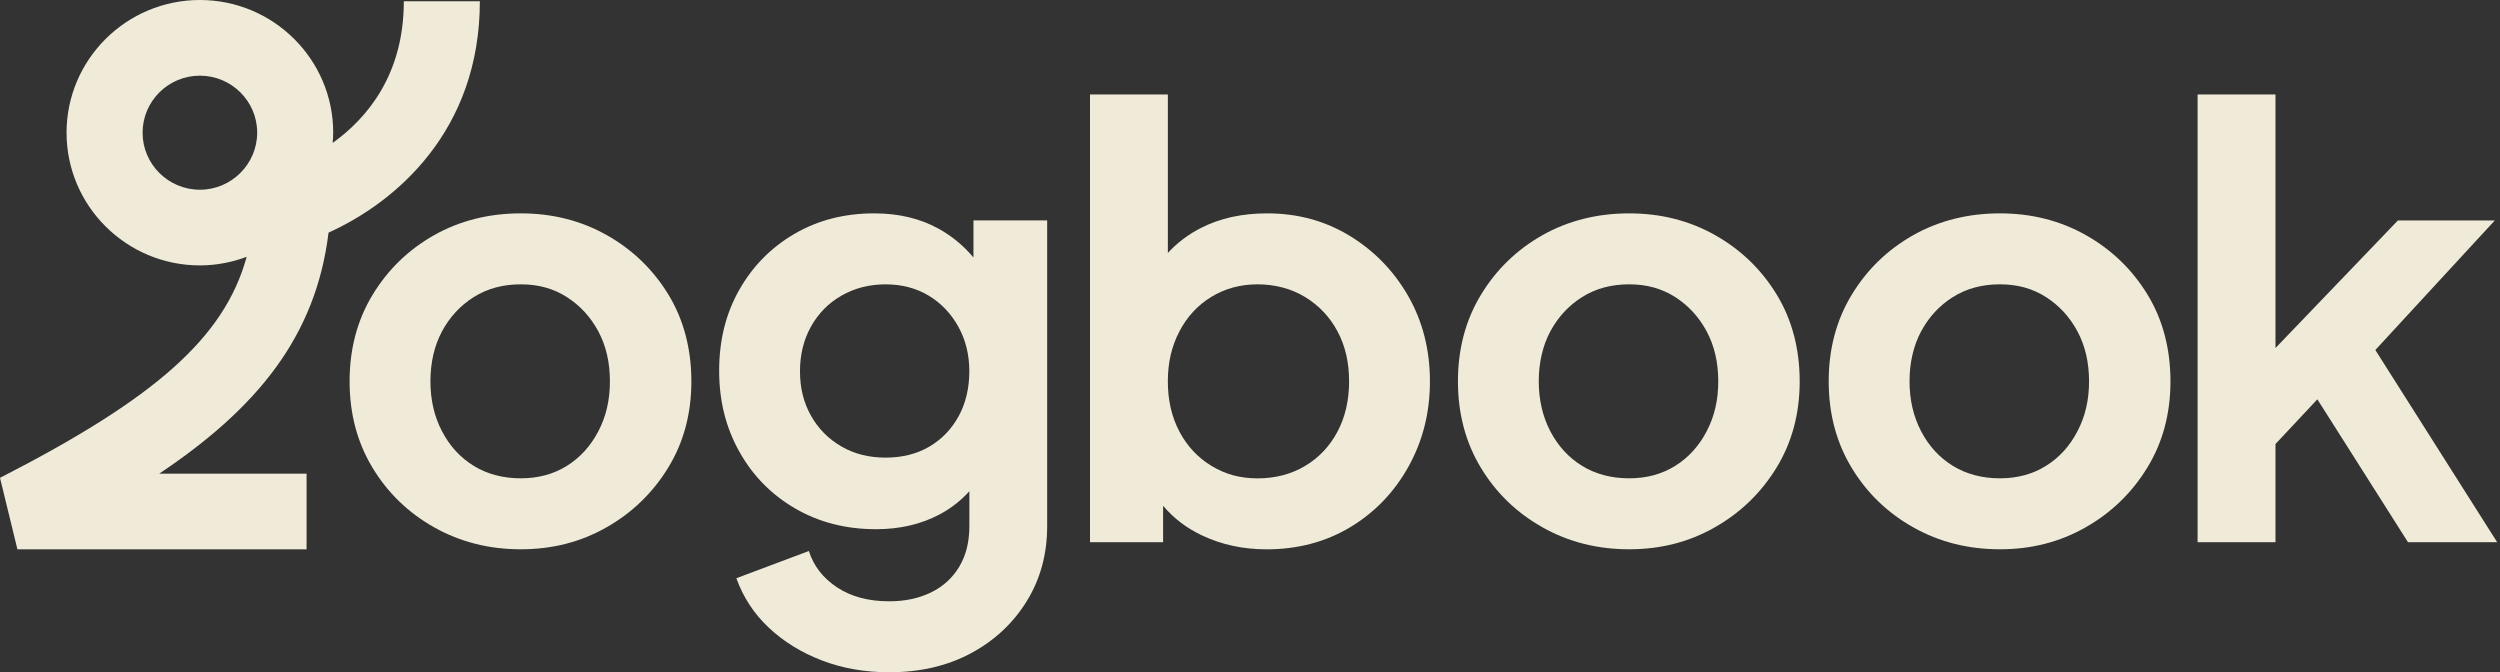 <svg width="119" height="32" viewBox="0 0 119 32" fill="none" xmlns="http://www.w3.org/2000/svg">
<rect x="0" y="0" width="119" height="32" fill="#333333" stroke="none"/>
<path d="M28.891 11.197C27.665 10.503 26.297 10.156 24.788 10.156C23.28 10.156 21.884 10.503 20.658 11.197C19.432 11.892 18.456 12.84 17.731 14.041C17.003 15.242 16.641 16.613 16.641 18.151C16.641 19.689 17.003 21.06 17.731 22.262C18.456 23.463 19.436 24.41 20.673 25.105C21.908 25.799 23.28 26.146 24.788 26.146C26.297 26.146 27.637 25.799 28.863 25.105C30.089 24.41 31.069 23.463 31.805 22.262C32.541 21.06 32.909 19.691 32.909 18.151C32.909 16.612 32.545 15.219 31.82 14.028C31.094 12.835 30.118 11.893 28.892 11.197H28.891ZM28.48 20.53C28.112 21.235 27.613 21.783 26.98 22.177C26.349 22.571 25.617 22.768 24.787 22.768C23.957 22.768 23.193 22.571 22.553 22.177C21.911 21.783 21.407 21.233 21.04 20.53C20.672 19.827 20.488 19.033 20.488 18.151C20.488 17.269 20.672 16.458 21.04 15.772C21.407 15.088 21.911 14.543 22.553 14.139C23.193 13.736 23.939 13.534 24.787 13.534C25.635 13.534 26.347 13.736 26.98 14.139C27.612 14.543 28.112 15.087 28.48 15.772C28.848 16.458 29.032 17.25 29.032 18.151C29.032 19.052 28.848 19.827 28.48 20.53Z" fill="#F0EBD8"/>
<path d="M46.339 12.258C45.855 11.685 45.295 11.222 44.655 10.874C43.778 10.395 42.764 10.156 41.614 10.156C40.2 10.156 38.935 10.48 37.824 11.127C36.711 11.775 35.834 12.661 35.194 13.787C34.552 14.914 34.232 16.198 34.232 17.644C34.232 19.09 34.553 20.357 35.194 21.501C35.834 22.647 36.721 23.548 37.853 24.204C38.985 24.862 40.267 25.19 41.701 25.19C42.833 25.19 43.841 24.956 44.727 24.485C45.264 24.201 45.736 23.832 46.142 23.381V25.048C46.142 25.799 45.981 26.441 45.66 26.976C45.34 27.51 44.892 27.919 44.317 28.2C43.741 28.481 43.076 28.622 42.322 28.622C41.342 28.622 40.516 28.401 39.846 27.96C39.177 27.519 38.729 26.942 38.502 26.228L35.051 27.523C35.372 28.424 35.885 29.208 36.592 29.875C37.3 30.541 38.143 31.061 39.124 31.438C40.104 31.812 41.17 32 42.321 32C43.791 32 45.088 31.7 46.209 31.099C47.331 30.498 48.219 29.672 48.869 28.622C49.52 27.57 49.845 26.379 49.845 25.046V10.491H46.337V12.255L46.339 12.258ZM45.631 19.812C45.291 20.432 44.824 20.915 44.231 21.262C43.636 21.61 42.943 21.783 42.151 21.783C41.359 21.783 40.656 21.604 40.044 21.248C39.431 20.892 38.95 20.404 38.601 19.785C38.252 19.165 38.079 18.462 38.079 17.674C38.079 16.886 38.252 16.177 38.601 15.548C38.95 14.92 39.436 14.426 40.058 14.07C40.681 13.714 41.379 13.535 42.151 13.535C42.924 13.535 43.609 13.714 44.202 14.07C44.796 14.428 45.267 14.92 45.616 15.548C45.965 16.177 46.14 16.886 46.14 17.674C46.14 18.462 45.971 19.194 45.631 19.814V19.812Z" fill="#F0EBD8"/>
<path d="M64.245 11.225C63.077 10.512 61.765 10.156 60.314 10.156C59.126 10.156 58.079 10.386 57.174 10.846C56.557 11.159 56.032 11.559 55.59 12.041V4.497H51.884V25.809H55.364V24.074C55.861 24.665 56.476 25.137 57.217 25.486C58.15 25.927 59.173 26.148 60.286 26.148C61.775 26.148 63.105 25.796 64.275 25.092C65.443 24.389 66.368 23.426 67.046 22.206C67.725 20.986 68.065 19.635 68.065 18.151C68.065 16.667 67.721 15.299 67.033 14.096C66.344 12.895 65.415 11.939 64.247 11.225H64.245ZM63.665 20.545C63.297 21.239 62.784 21.784 62.124 22.178C61.463 22.572 60.71 22.77 59.862 22.77C59.014 22.77 58.321 22.572 57.669 22.178C57.018 21.784 56.509 21.239 56.141 20.545C55.773 19.85 55.589 19.052 55.589 18.151C55.589 17.25 55.773 16.477 56.141 15.772C56.509 15.068 57.018 14.52 57.669 14.126C58.319 13.732 59.049 13.534 59.862 13.534C60.674 13.534 61.465 13.736 62.124 14.139C62.784 14.543 63.299 15.087 63.665 15.772C64.033 16.458 64.217 17.25 64.217 18.151C64.217 19.052 64.033 19.85 63.665 20.545Z" fill="#F0EBD8"/>
<path d="M81.648 11.197C80.422 10.503 79.054 10.156 77.546 10.156C76.037 10.156 74.641 10.503 73.415 11.197C72.189 11.892 71.213 12.84 70.488 14.041C69.76 15.242 69.398 16.613 69.398 18.151C69.398 19.689 69.762 21.06 70.488 22.262C71.213 23.463 72.194 24.41 73.43 25.105C74.665 25.799 76.037 26.146 77.546 26.146C79.054 26.146 80.394 25.799 81.618 25.105C82.844 24.41 83.825 23.463 84.561 22.262C85.297 21.06 85.665 19.691 85.665 18.151C85.665 16.612 85.301 15.219 84.575 14.028C83.85 12.835 82.874 11.893 81.648 11.197ZM81.237 20.53C80.869 21.235 80.37 21.783 79.737 22.177C79.106 22.571 78.374 22.768 77.544 22.768C76.714 22.768 75.95 22.571 75.31 22.177C74.668 21.783 74.165 21.233 73.796 20.53C73.429 19.827 73.245 19.033 73.245 18.151C73.245 17.269 73.429 16.458 73.796 15.772C74.165 15.088 74.668 14.543 75.31 14.139C75.95 13.736 76.696 13.534 77.544 13.534C78.392 13.534 79.104 13.736 79.737 14.139C80.369 14.543 80.869 15.087 81.237 15.772C81.605 16.458 81.789 17.25 81.789 18.151C81.789 19.052 81.605 19.827 81.237 20.53Z" fill="#F0EBD8"/>
<path d="M99.296 11.197C98.07 10.503 96.702 10.156 95.194 10.156C93.685 10.156 92.289 10.503 91.063 11.197C89.837 11.892 88.861 12.84 88.136 14.041C87.409 15.242 87.046 16.613 87.046 18.151C87.046 19.689 87.41 21.06 88.136 22.262C88.861 23.463 89.842 24.41 91.078 25.105C92.313 25.799 93.685 26.146 95.194 26.146C96.702 26.146 98.042 25.799 99.268 25.105C100.494 24.41 101.474 23.463 102.21 22.262C102.946 21.06 103.314 19.691 103.314 18.151C103.314 16.612 102.951 15.219 102.225 14.028C101.499 12.835 100.523 11.893 99.297 11.197H99.296ZM98.886 20.53C98.519 21.235 98.02 21.783 97.387 22.177C96.755 22.571 96.024 22.768 95.194 22.768C94.363 22.768 93.599 22.571 92.959 22.177C92.317 21.783 91.814 21.233 91.446 20.53C91.078 19.827 90.894 19.033 90.894 18.151C90.894 17.269 91.078 16.458 91.446 15.772C91.814 15.088 92.317 14.543 92.959 14.139C93.599 13.736 94.346 13.534 95.194 13.534C96.041 13.534 96.754 13.736 97.387 14.139C98.018 14.543 98.519 15.087 98.886 15.772C99.254 16.458 99.439 17.25 99.439 18.151C99.439 19.052 99.254 19.827 98.886 20.53Z" fill="#F0EBD8"/>
<path d="M114.621 25.809H118.865L113.066 16.66L118.752 10.494H114.14L108.313 16.566V4.497H104.606V25.809H108.313V21.135L110.306 19.007L114.621 25.809Z" fill="#F0EBD8"/>
<path d="M15.635 11.074C18.845 9.624 22.841 6.227 22.841 0.059H19.222C19.222 3.533 17.5 5.609 15.835 6.804C15.848 6.642 15.86 6.479 15.86 6.312C15.861 2.832 13.013 0 9.515 0C6.016 0 3.168 2.833 3.168 6.316C3.168 9.8 6.014 12.633 9.515 12.633C10.299 12.633 11.047 12.484 11.742 12.224C10.673 16.115 7.314 18.996 0 22.745L0.829 26.148H14.593V22.546H7.579C12.213 19.446 15.034 16.033 15.638 11.074H15.635ZM9.515 9.031C8.01 9.031 6.787 7.814 6.787 6.316C6.787 4.819 8.01 3.602 9.515 3.602C11.019 3.602 12.242 4.818 12.242 6.312C12.242 7.806 11.019 9.031 9.515 9.031Z" fill="#F0EBD8"/>
</svg>
